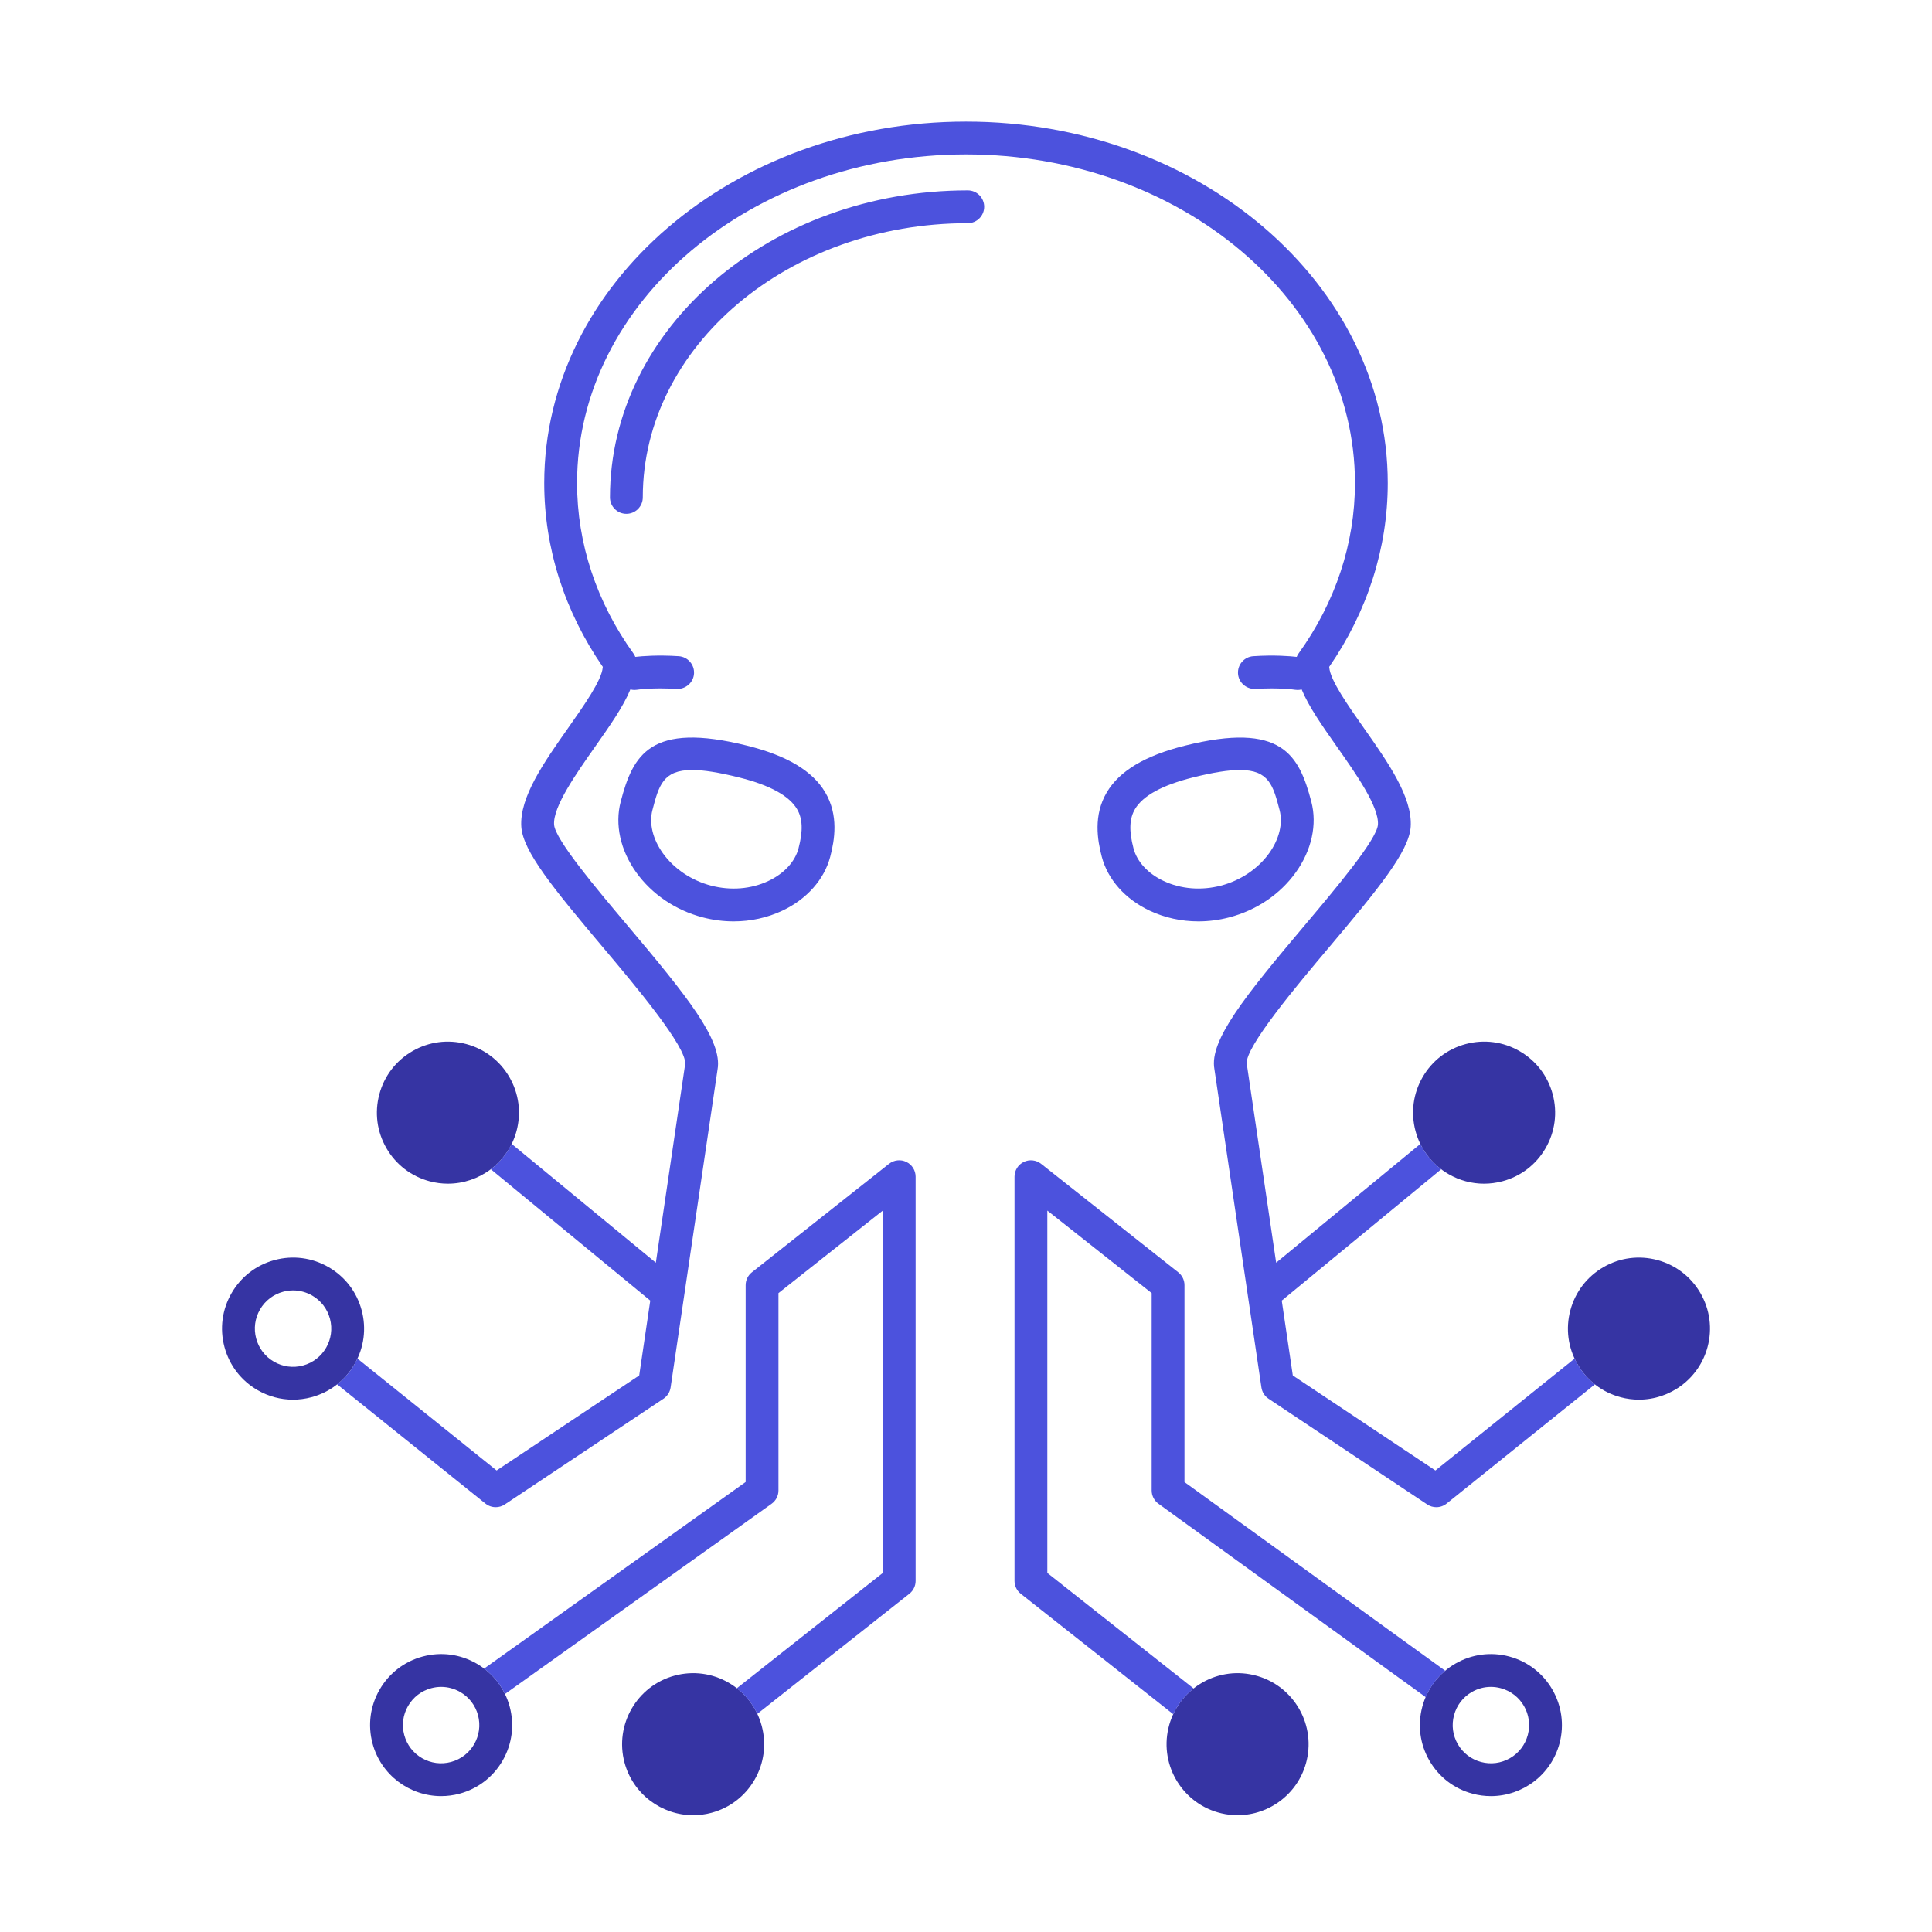 <?xml version="1.0" encoding="utf-8"?>
<svg version="1.0" id="Layer_1" xmlns="http://www.w3.org/2000/svg" xmlns:xlink="http://www.w3.org/1999/xlink" x="0px" y="0px" viewBox="0 0 288 288" enable-background="new 0 0 288 288" xml:space="preserve">
<g>
	<path fill="#3634A3" d="M253.484,192.765c-1.414-2.45-3.697-4.201-6.427-4.933c-2.735-0.732-5.586-0.356-8.033,1.058
		c-2.449,1.414-4.2,3.697-4.933,6.428c-0.731,2.732-0.357,5.585,1.059,8.033c1.414,2.449,3.695,4.201,6.428,4.932
		c0.914,0.245,1.833,0.361,2.737,0.361c4.674,0,8.962-3.122,10.228-7.847C255.274,198.065,254.898,195.214,253.484,192.765z"/>
	<path fill="#3634A3" d="M226.524,156.692c-2.447-1.414-5.301-1.788-8.033-1.057c-2.73,0.732-5.012,2.483-6.426,4.933
		s-1.788,5.301-1.058,8.032c0.73,2.732,2.482,5.014,4.932,6.428c1.632,0.941,3.44,1.422,5.275,1.422c0.92,0,1.845-0.121,2.758-0.364
		c2.732-0.731,5.014-2.482,6.428-4.932s1.788-5.301,1.058-8.031C230.727,160.39,228.976,158.106,226.524,156.692z"/>
	<path fill="none" stroke="#1B3861" stroke-width="3" stroke-linecap="round" stroke-linejoin="round" stroke-miterlimit="10" d="
		M161.72,179.793"/>
	<path fill="none" stroke="#1B3861" stroke-width="3" stroke-linecap="round" stroke-linejoin="round" stroke-miterlimit="10" d="
		M161.72,179.793"/>
	<path fill="none" stroke="#1B3861" stroke-width="3" stroke-linecap="round" stroke-linejoin="round" stroke-miterlimit="10" d="
		M161.72,179.793"/>
	<path fill="#3634A3" d="M224.986,246.933c-2.733-0.731-5.587-0.356-8.033,1.058c-2.448,1.413-4.2,3.696-4.933,6.428
		c-0.73,2.732-0.356,5.584,1.059,8.033c1.414,2.449,3.696,4.2,6.429,4.932c0.914,0.245,1.832,0.361,2.737,0.361
		c4.673,0,8.961-3.123,10.227-7.847C233.981,254.261,230.623,248.443,224.986,246.933z M227.746,258.631
		c-0.394,1.47-1.336,2.698-2.652,3.457c-1.317,0.758-2.851,0.964-4.32,0.568h-0.002c-1.468-0.393-2.695-1.334-3.457-2.651
		c-0.761-1.316-0.963-2.852-0.568-4.319c0.394-1.47,1.336-2.699,2.653-3.459c0.877-0.506,1.85-0.766,2.837-0.766
		c0.494,0,0.992,0.065,1.482,0.197C226.753,252.471,228.559,255.6,227.746,258.631z"/>
	<path fill="#3634A3" d="M65.758,267.744c-4.673,0-8.96-3.123-10.227-7.846c-0.731-2.732-0.357-5.584,1.059-8.033
		c1.414-2.448,3.696-4.2,6.427-4.933c2.734-0.731,5.584-0.356,8.033,1.057c2.449,1.414,4.2,3.697,4.933,6.429
		c0.73,2.732,0.355,5.584-1.059,8.033s-3.697,4.2-6.428,4.932C67.582,267.628,66.663,267.744,65.758,267.744z M65.767,251.461
		c-0.494,0-0.992,0.065-1.482,0.197c-1.47,0.394-2.698,1.336-3.458,2.653c-0.761,1.316-0.963,2.852-0.569,4.319
		c0.394,1.47,1.336,2.698,2.653,3.457c1.315,0.758,2.847,0.964,4.32,0.568h0.001c3.032-0.811,4.837-3.939,4.025-6.973
		c-0.394-1.468-1.336-2.697-2.653-3.457C67.727,251.721,66.754,251.461,65.767,251.461z"/>
	<path fill="none" stroke="#4C52DD" stroke-width="3" stroke-linecap="round" stroke-linejoin="round" stroke-miterlimit="10" d="
		M92.451,98.856"/>
	<path fill="none" stroke="#4C52DD" stroke-width="3" stroke-linecap="round" stroke-linejoin="round" stroke-miterlimit="10" d="
		M195.552,98.856"/>
	<path fill="#4C52DD" d="M93.373,76.595c-1.351,0-2.446-1.096-2.446-2.446c0-25.237,23.928-45.771,53.337-45.771
		c1.35,0,2.446,1.096,2.446,2.445c0,1.351-1.096,2.446-2.446,2.446c-26.712,0-48.446,18.339-48.446,40.879
		C95.818,75.499,94.723,76.595,93.373,76.595z"/>
	<path fill="none" stroke="#4C52DD" stroke-width="3" stroke-linecap="round" stroke-linejoin="round" stroke-miterlimit="10" d="
		M187.681,96.756"/>
	<g>
		<path fill="#3634A3" d="M43.668,208.646c-1.834,0-3.645-0.48-5.275-1.422c-2.449-1.414-4.201-3.695-4.933-6.427
			c-0.731-2.732-0.356-5.584,1.059-8.033c1.414-2.45,3.696-4.201,6.428-4.933c2.728-0.732,5.584-0.356,8.031,1.058
			c2.449,1.414,4.201,3.697,4.933,6.428c0.731,2.732,0.355,5.584-1.059,8.033c-1.414,2.449-3.697,4.201-6.428,4.932
			C45.512,208.526,44.587,208.646,43.668,208.646z M43.695,192.36c-0.494,0-0.992,0.065-1.482,0.197
			c-1.47,0.394-2.697,1.335-3.458,2.653c-0.761,1.316-0.963,2.852-0.568,4.32c0.393,1.47,1.336,2.697,2.653,3.456
			c1.315,0.759,2.847,0.964,4.32,0.569h0.001c3.032-0.811,4.837-3.939,4.025-6.974c-0.393-1.468-1.336-2.697-2.653-3.456
			C45.655,192.62,44.683,192.36,43.695,192.36z"/>
	</g>
	<path fill="#4C52DD" d="M178.64,137.35c-2.525,0-5.005-0.537-7.254-1.593c-3.65-1.715-6.256-4.649-7.147-8.049
		c-0.649-2.479-1.278-6.172,0.752-9.599c1.892-3.195,5.697-5.471,11.632-6.953c14.488-3.618,17.034,1.409,18.857,8.359
		c0.892,3.401,0.045,7.241-2.323,10.539c-2.338,3.257-5.852,5.634-9.895,6.694C181.733,137.15,180.178,137.35,178.64,137.35z
		 M184.823,114.783c-1.692,0-3.952,0.352-7.017,1.118c-4.537,1.134-7.434,2.715-8.608,4.7c-0.847,1.43-0.917,3.238-0.228,5.864
		c0.522,1.995,2.161,3.768,4.495,4.863c2.581,1.213,5.621,1.455,8.556,0.688c2.901-0.76,5.511-2.514,7.162-4.815
		c1.515-2.109,2.084-4.458,1.563-6.443C189.793,117.117,189.181,114.783,184.823,114.783z"/>
	<path fill="#4C52DD" d="M109.364,137.35c-1.539,0-3.094-0.199-4.625-0.601c-4.041-1.061-7.555-3.438-9.893-6.694
		c-2.368-3.298-3.215-7.138-2.323-10.539c1.823-6.95,4.365-11.983,18.856-8.359c5.936,1.482,9.742,3.758,11.633,6.953
		c2.03,3.427,1.401,7.119,0.751,9.599c-0.892,3.399-3.497,6.334-7.147,8.049C114.369,136.813,111.89,137.35,109.364,137.35z
		 M103.179,114.783c-4.358,0-4.969,2.334-5.923,5.975c-0.521,1.985,0.049,4.334,1.564,6.443c1.651,2.302,4.261,4.056,7.161,4.815
		c2.938,0.77,5.974,0.527,8.557-0.688c2.334-1.096,3.973-2.868,4.495-4.863c0.689-2.626,0.619-4.435-0.228-5.864
		c-1.175-1.984-4.073-3.566-8.609-4.7C107.13,115.135,104.872,114.783,103.179,114.783z"/>
	<path fill="#3634A3" d="M186.876,249.692c-5.683-1.327-11.387,2.232-12.703,7.92c-1.32,5.686,2.233,11.385,7.92,12.703
		c0.801,0.187,1.602,0.275,2.391,0.275c4.813,0,9.181-3.312,10.313-8.195C196.115,256.709,192.563,251.011,186.876,249.692z"/>
	<path fill="#4C52DD" d="M176.569,220.929v-29.35c0-0.749-0.343-1.454-0.929-1.919l-20.445-16.172
		c-0.737-0.579-1.742-0.686-2.582-0.283c-0.845,0.409-1.381,1.265-1.381,2.202v60.252c0,0.748,0.342,1.455,0.93,1.918l22.729,17.955
		c0.71-1.525,1.764-2.824,3.04-3.831l-21.807-17.228V180.46l15.554,12.302v29.415c0,0.785,0.376,1.521,1.011,1.98l39.838,28.834
		c0.651-1.528,1.642-2.868,2.911-3.932L176.569,220.929z"/>
	<path fill="#3634A3" d="M108.614,250.837c-2.448-1.416-5.303-1.788-8.034-1.059c-5.637,1.511-8.995,7.327-7.485,12.966
		c1.268,4.723,5.556,7.847,10.23,7.847c0.903,0,1.822-0.117,2.734-0.361h0.001c2.731-0.732,5.013-2.484,6.427-4.933
		c1.416-2.449,1.79-5.301,1.059-8.033C112.814,254.532,111.063,252.251,108.614,250.837z"/>
	<path fill="#3634A3" d="M69.51,155.636c-2.734-0.731-5.587-0.357-8.033,1.057c-2.449,1.414-4.2,3.697-4.933,6.431
		c-0.731,2.73-0.355,5.582,1.059,8.031s3.697,4.2,6.427,4.932c0.916,0.245,1.834,0.361,2.739,0.361c4.673,0,8.96-3.123,10.228-7.846
		c0.73-2.732,0.356-5.584-1.059-8.033C74.522,158.119,72.241,156.368,69.51,155.636z"/>
	<path fill="#4C52DD" d="M135.108,173.205c-0.839-0.409-1.845-0.296-2.583,0.283l-20.445,16.172
		c-0.586,0.465-0.928,1.17-0.928,1.919v29.338l-38.993,27.82c1.329,1.007,2.393,2.295,3.115,3.785l39.744-28.355
		c0.644-0.458,1.026-1.2,1.026-1.99v-29.415l15.554-12.302v54.014l-21.767,17.196c1.312,1.02,2.355,2.318,3.059,3.815l22.669-17.908
		c0.587-0.463,0.93-1.17,0.93-1.918v-60.252C136.489,174.47,135.952,173.614,135.108,173.205z"/>
	<path fill="#4C52DD" d="M235.15,203.351c-0.156-0.271-0.295-0.547-0.426-0.827l-20.75,16.678l-21.256-14.161l-1.649-11.16
		l23.775-19.588c-1.328-1.002-2.394-2.283-3.117-3.769l-21.492,17.706l-4.382-29.659c-0.294-2.457,7.596-11.813,12.309-17.404
		c7.36-8.73,11.884-14.266,12.128-17.913c0.293-4.396-3.403-9.646-6.977-14.725c-2.349-3.339-5.013-7.124-5.159-9.025
		c-0.002-0.029-0.012-0.057-0.016-0.086c5.713-8.28,8.735-17.73,8.735-27.403c0-29.714-28.205-53.887-62.873-53.887
		c-34.668,0-62.873,24.173-62.873,53.887c0,9.673,3.023,19.123,8.735,27.403c-0.003,0.029-0.014,0.057-0.016,0.086
		c-0.146,1.901-2.811,5.687-5.159,9.025c-3.573,5.078-7.269,10.328-6.976,14.725c0.244,3.647,4.768,9.183,12.127,17.913
		c4.713,5.591,12.603,14.947,12.296,17.476l-4.37,29.588L76.27,170.518c-0.741,1.513-1.813,2.797-3.109,3.776l23.772,19.585
		l-1.648,11.161l-21.256,14.161l-20.75-16.678c-0.131,0.28-0.27,0.557-0.426,0.827c-0.681,1.18-1.567,2.192-2.604,3.012
		l22.114,17.773c0.446,0.357,0.987,0.539,1.532,0.539c0.471,0,0.944-0.135,1.356-0.41l23.652-15.756
		c0.575-0.385,0.962-0.994,1.064-1.679l6.998-47.397c0.783-4.348-4.575-10.972-13.383-21.419
		c-4.573-5.425-10.837-12.854-10.985-15.086c-0.179-2.67,3.299-7.612,6.094-11.584c2.226-3.164,4.229-6.017,5.279-8.573
		c0.192,0.049,0.39,0.083,0.595,0.083c0.125,0,0.253-0.01,0.38-0.03c0.024-0.005,2.354-0.358,5.908-0.122
		c1.33,0.063,2.513-0.929,2.604-2.279c0.089-1.347-0.932-2.513-2.279-2.604c-3.143-0.204-5.473-0.011-6.472,0.104
		c-0.071-0.171-0.157-0.339-0.27-0.496c-5.505-7.645-8.414-16.433-8.414-25.413c0-27.017,26.011-48.995,57.981-48.995
		s57.981,21.979,57.981,48.995c0,8.98-2.909,17.769-8.414,25.413c-0.113,0.157-0.199,0.325-0.27,0.496
		c-0.999-0.114-3.328-0.309-6.472-0.104c-1.348,0.091-2.368,1.257-2.279,2.604c0.09,1.351,1.267,2.341,2.604,2.279
		c3.542-0.234,5.868,0.116,5.906,0.122c0.131,0.021,0.261,0.03,0.389,0.03c0.202,0,0.398-0.034,0.589-0.081
		c1.051,2.556,3.053,5.407,5.278,8.571c2.795,3.972,6.272,8.914,6.094,11.584c-0.147,2.231-6.412,9.661-10.985,15.086
		c-8.809,10.447-14.166,17.071-13.396,21.342l7.011,47.475c0.102,0.685,0.488,1.294,1.063,1.679l23.652,15.756
		c0.412,0.275,0.886,0.41,1.356,0.41c0.545,0,1.086-0.182,1.532-0.539l22.113-17.772C236.718,205.543,235.831,204.53,235.15,203.351
		z"/>
</g>
</svg>
